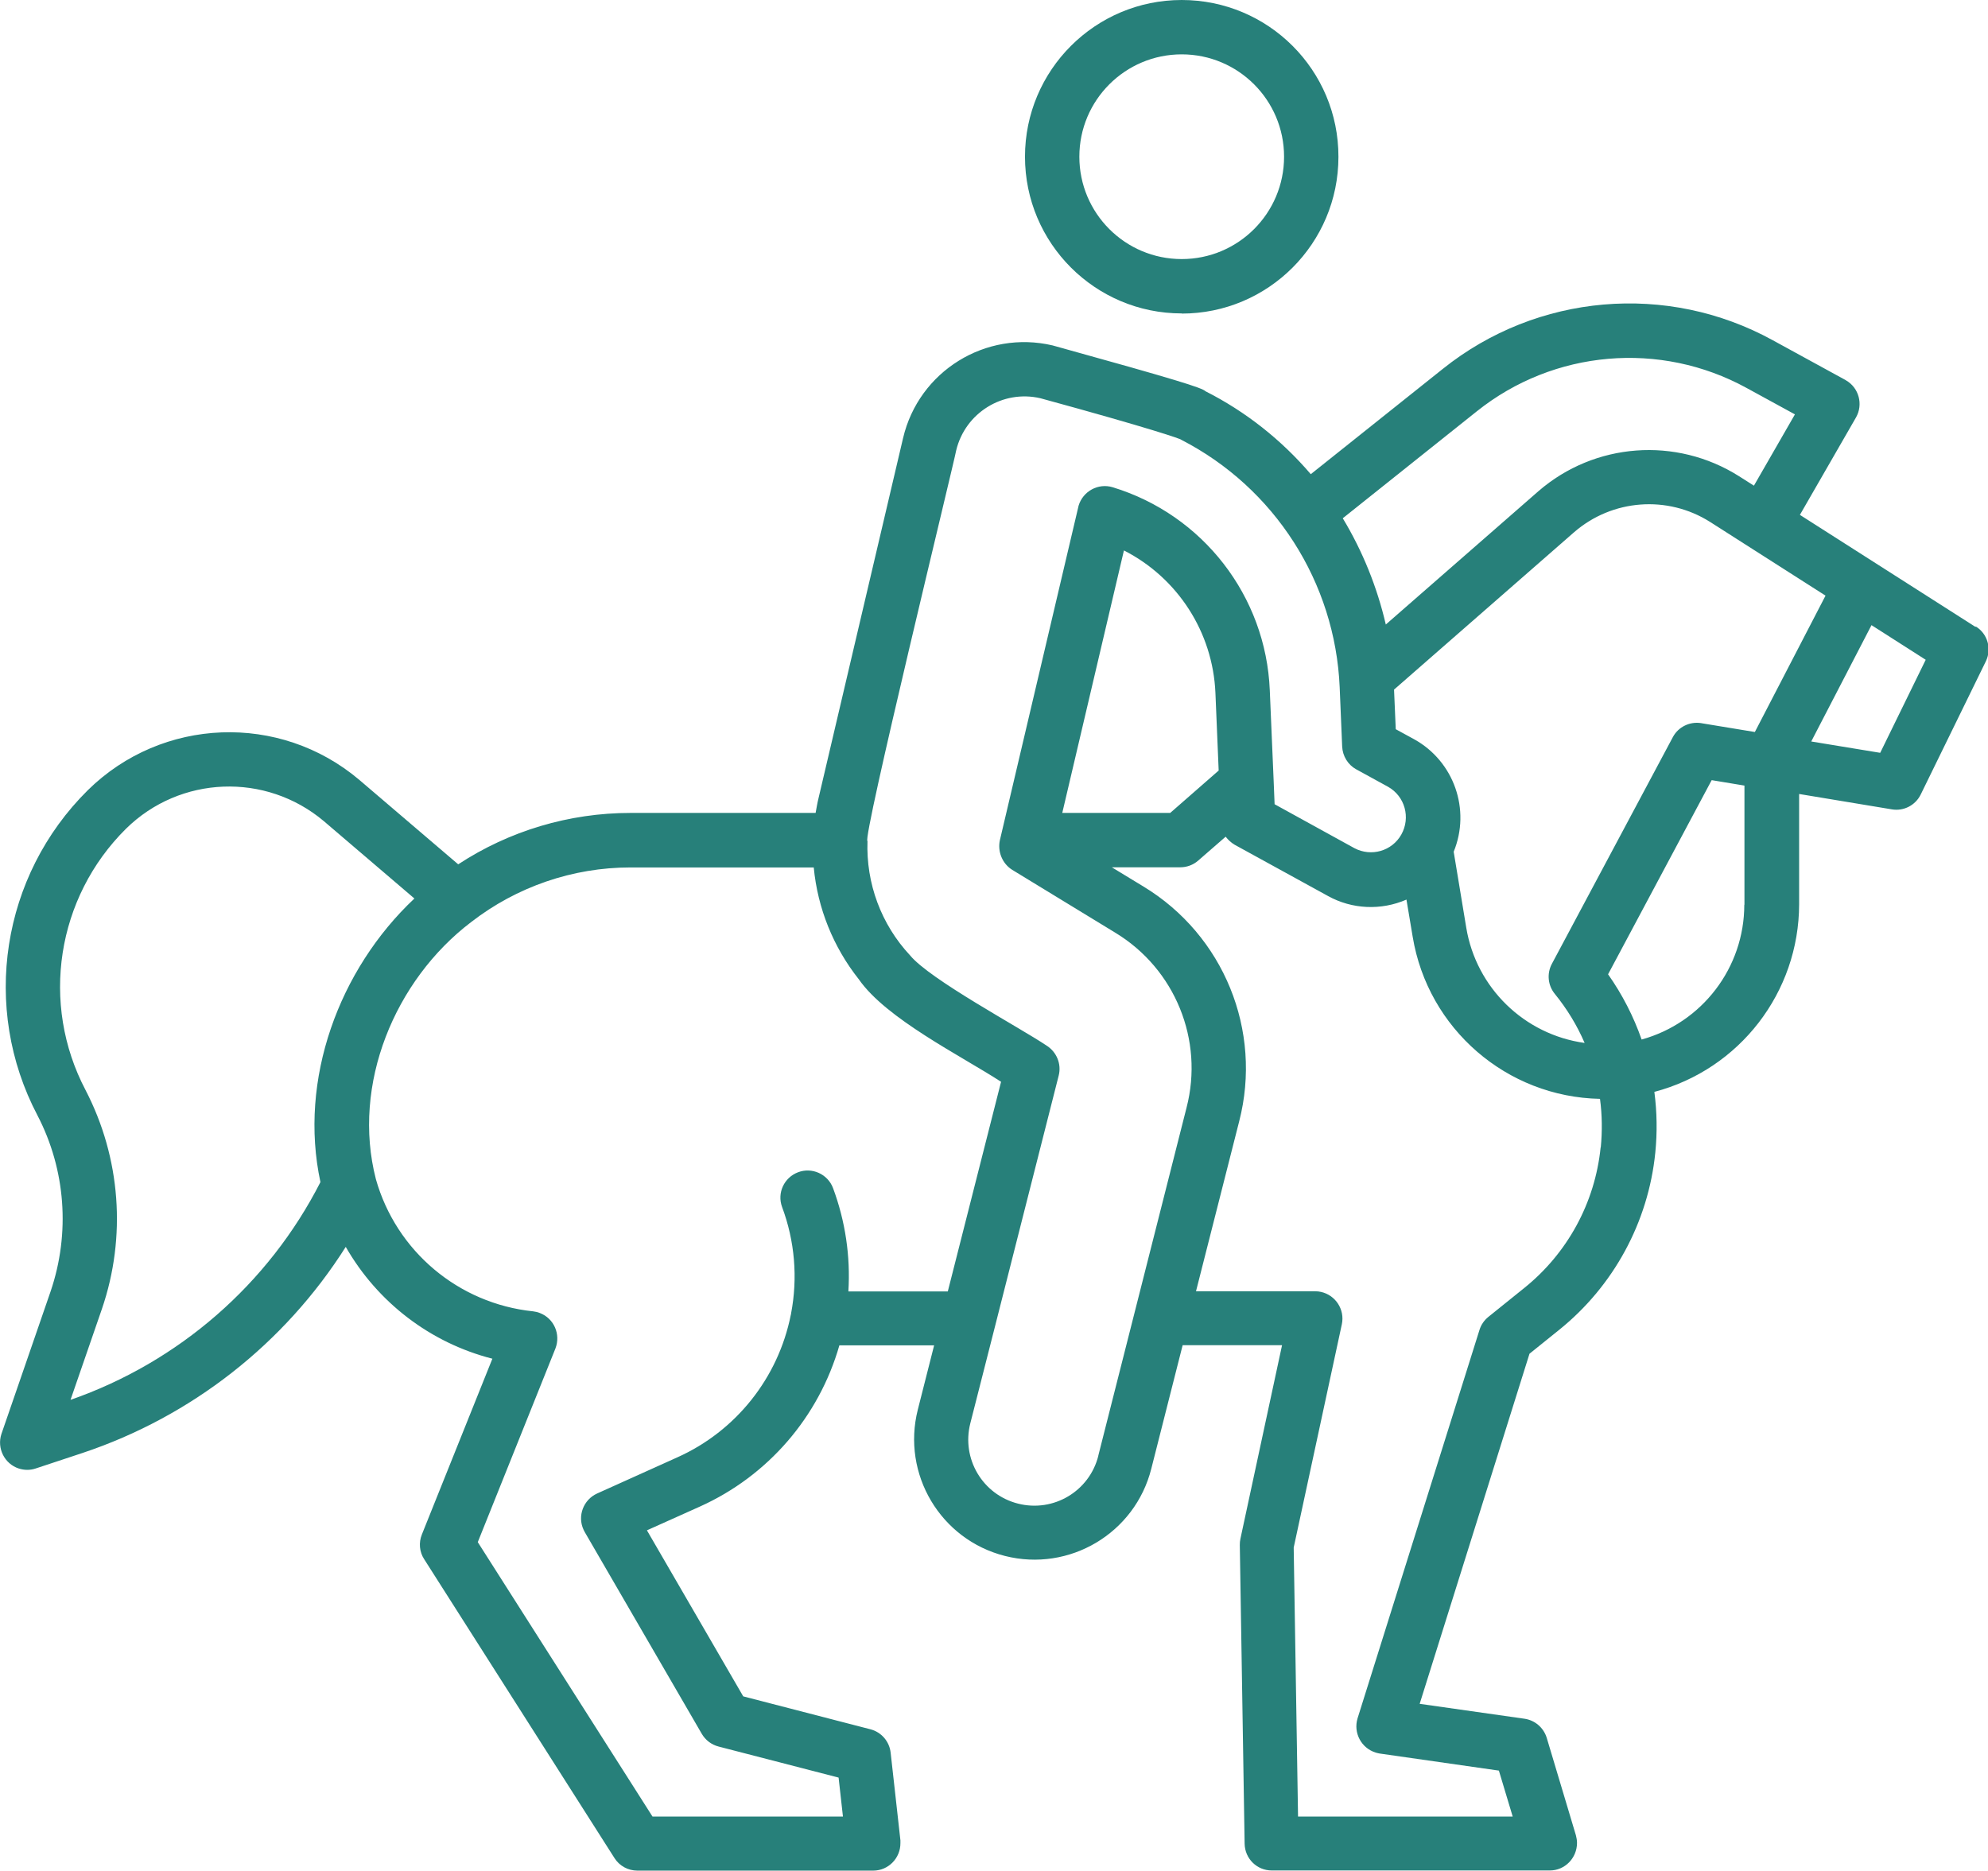 <svg xmlns="http://www.w3.org/2000/svg" id="Calque_1" viewBox="0 0 127.99 120.46"><defs><style>      .cls-1 {        fill: #27807a;      }    </style></defs><path class="cls-1" d="M76.08,20.19c5.57,0,10.09-4.52,10.09-10.09C86.18,4.52,81.66,0,76.08,0c-5.57,0-10.09,4.52-10.09,10.09,0,5.57,4.52,10.09,10.09,10.09ZM76.08,3.5c3.64,0,6.59,2.95,6.59,6.59,0,3.64-2.95,6.59-6.59,6.59-3.64,0-6.59-2.95-6.59-6.59,0-3.64,2.95-6.59,6.59-6.59Z"></path><path class="cls-1" d="M127.18,40.36l-11.3-7.21,3.61-6.27c.48-.84.19-1.91-.64-2.39-.01,0-.02-.01-.03-.02l-4.68-2.56c-6.8-3.74-15.19-3.01-21.25,1.84l-8.5,6.78c-1.89-2.21-4.19-4.03-6.78-5.34-.22-.22-1.79-.72-9.84-2.95-4.31-1.01-8.62,1.66-9.63,5.97l-5.44,23.17c-.08.32-.13.64-.19.96h-11.92c-3.94,0-7.8,1.15-11.09,3.31l-6.37-5.44c-5.12-4.33-12.7-4.04-17.48.67-5.56,5.51-6.88,14-3.24,20.93,1.82,3.5,2.12,7.59.85,11.33L.09,92.33c-.3.92.2,1.92,1.12,2.22.35.11.72.12,1.08,0l3.02-1c7.01-2.34,13-7.03,16.95-13.27,2.05,3.58,5.45,6.18,9.44,7.2l-4.54,11.32c-.21.52-.16,1.12.15,1.59l12.25,19.24c.32.51.88.81,1.48.81h15.18c.97,0,1.76-.8,1.75-1.78,0-.06,0-.11,0-.17l-.63-5.65c-.08-.72-.6-1.32-1.3-1.5l-8.19-2.12-6.2-10.69,3.41-1.53c4.38-1.97,7.66-5.77,8.98-10.38h6.1l-1.05,4.14c-1.05,4.15,1.46,8.37,5.61,9.42s8.37-1.46,9.42-5.61l2.02-7.96h6.4l-2.68,12.46c-.03.13-.04.27-.04.4l.31,19.24c.02.96.79,1.72,1.75,1.72h17.9c.97,0,1.75-.8,1.75-1.78,0-.16-.03-.32-.07-.48l-1.88-6.28c-.2-.65-.75-1.13-1.43-1.23l-6.75-.96,7.07-22.54,1.9-1.53c3.51-2.82,5.75-6.94,6.2-11.42.13-1.3.11-2.61-.06-3.91,5.49-1.45,9.31-6.41,9.32-12.08v-7.1l5.97.99c.76.13,1.52-.26,1.86-.96l4.19-8.57c.39-.8.12-1.77-.64-2.24ZM109.53,46.56c-.74-.12-1.48.24-1.83.9l-7.79,14.6c-.33.62-.26,1.38.19,1.93.78.96,1.43,2.02,1.92,3.16-3.89-.54-6.98-3.55-7.62-7.42l-.81-4.89c1.11-2.71.02-5.82-2.54-7.24l-1.19-.65-.11-2.55,11.6-10.14c2.45-2.12,6-2.39,8.74-.66l7.44,4.75-4.55,8.78-3.46-.57ZM86.46,33.36l8.61-6.87c4.96-3.97,11.82-4.56,17.38-1.51l3.11,1.7-2.64,4.59-.96-.61c-4.05-2.56-9.3-2.17-12.92.97l-9.82,8.58c-.56-2.41-1.49-4.72-2.77-6.84ZM20.63,76.11c-3.35,6.57-9.12,11.59-16.09,14.02l2.02-5.85c1.59-4.64,1.21-9.73-1.05-14.09-2.93-5.57-1.87-12.4,2.6-16.83,3.48-3.43,9-3.64,12.74-.49l5.83,4.98c-4.86,4.57-7.47,11.66-6.05,18.26ZM54.62,83.14c.14-2.26-.2-4.53-.99-6.65-.34-.9-1.36-1.36-2.26-1.01-.89.34-1.35,1.33-1.02,2.23.82,2.19,1.02,4.56.58,6.86v.02s-.01.05-.02.08c-.81,4.05-3.53,7.47-7.3,9.16l-5.17,2.33c-.88.4-1.28,1.45-.87,2.33.02.05.05.09.07.14l7.54,13c.24.41.62.7,1.08.82l7.73,2,.28,2.51h-12.26l-11.25-17.67,5-12.47c.35-.91-.09-1.93-1-2.28-.14-.06-.29-.09-.44-.11-4.8-.5-8.81-3.87-10.12-8.51-1.57-6.09,1.21-12.81,6.13-16.55,2.94-2.28,6.55-3.52,10.26-3.52h11.8c.25,2.63,1.26,5.13,2.9,7.2,1.77,2.55,6.59,4.93,9.16,6.6l-3.43,13.5h-6.39ZM70.71,93.74c-.58,2.28-2.89,3.65-5.17,3.07-2.28-.58-3.65-2.89-3.07-5.17l1.61-6.32,4.08-16.07c.19-.74-.13-1.52-.78-1.93-1.72-1.16-7.51-4.25-8.79-5.81-1.86-1.99-2.84-4.64-2.74-7.36-.39.05,5.6-24.48,5.71-25.15.58-2.42,3-3.92,5.42-3.36h0c7.14,1.95,9.1,2.64,9.06,2.67,6.02,3.09,9.92,9.18,10.21,15.94l.16,3.82c.03.61.37,1.17.9,1.46l2.06,1.13c1.08.61,1.46,1.98.85,3.07-.6,1.07-1.94,1.45-3.02.88l-5.14-2.83-.06-1.48h0l-.25-5.86c-.25-6.06-4.31-11.3-10.12-13.07-.93-.28-1.91.26-2.19,1.19,0,.03-.02.06-.02.09l-5.05,21.46c-.15.73.16,1.49.79,1.89l6.64,4.05c3.85,2.33,5.72,6.91,4.59,11.27l-5.68,22.4ZM78.45,49.62l-3.11,2.72h-6.95l3.97-16.9c3.47,1.77,5.72,5.27,5.89,9.16l.21,5.02ZM103.05,73.88c-.36,3.55-2.13,6.81-4.92,9.05l-2.31,1.86c-.27.22-.47.51-.57.84l-7.85,25.01c-.28.93.24,1.91,1.17,2.2.08.03.17.04.25.06l7.68,1.1.89,2.96h-13.82l-.28-17.32,3.1-14.38c.2-.94-.4-1.87-1.34-2.08-.12-.03-.24-.04-.37-.04h-7.68l2.78-10.94c1.51-5.85-1-11.99-6.16-15.12l-2.04-1.24h4.41c.42,0,.83-.15,1.15-.43l1.77-1.54c.16.21.36.39.58.52l6.01,3.3c1.55.86,3.42.94,5.05.23l.4,2.39c.98,5.93,6.05,10.32,12.06,10.44.14,1.04.15,2.09.05,3.13h0ZM112.3,58.25c0,4.05-2.71,7.6-6.61,8.68-.52-1.49-1.25-2.91-2.16-4.2l6.67-12.5,2.11.35v7.67ZM121.05,48.47l-4.44-.73,3.88-7.49,3.49,2.23-2.93,5.99Z"></path></svg>